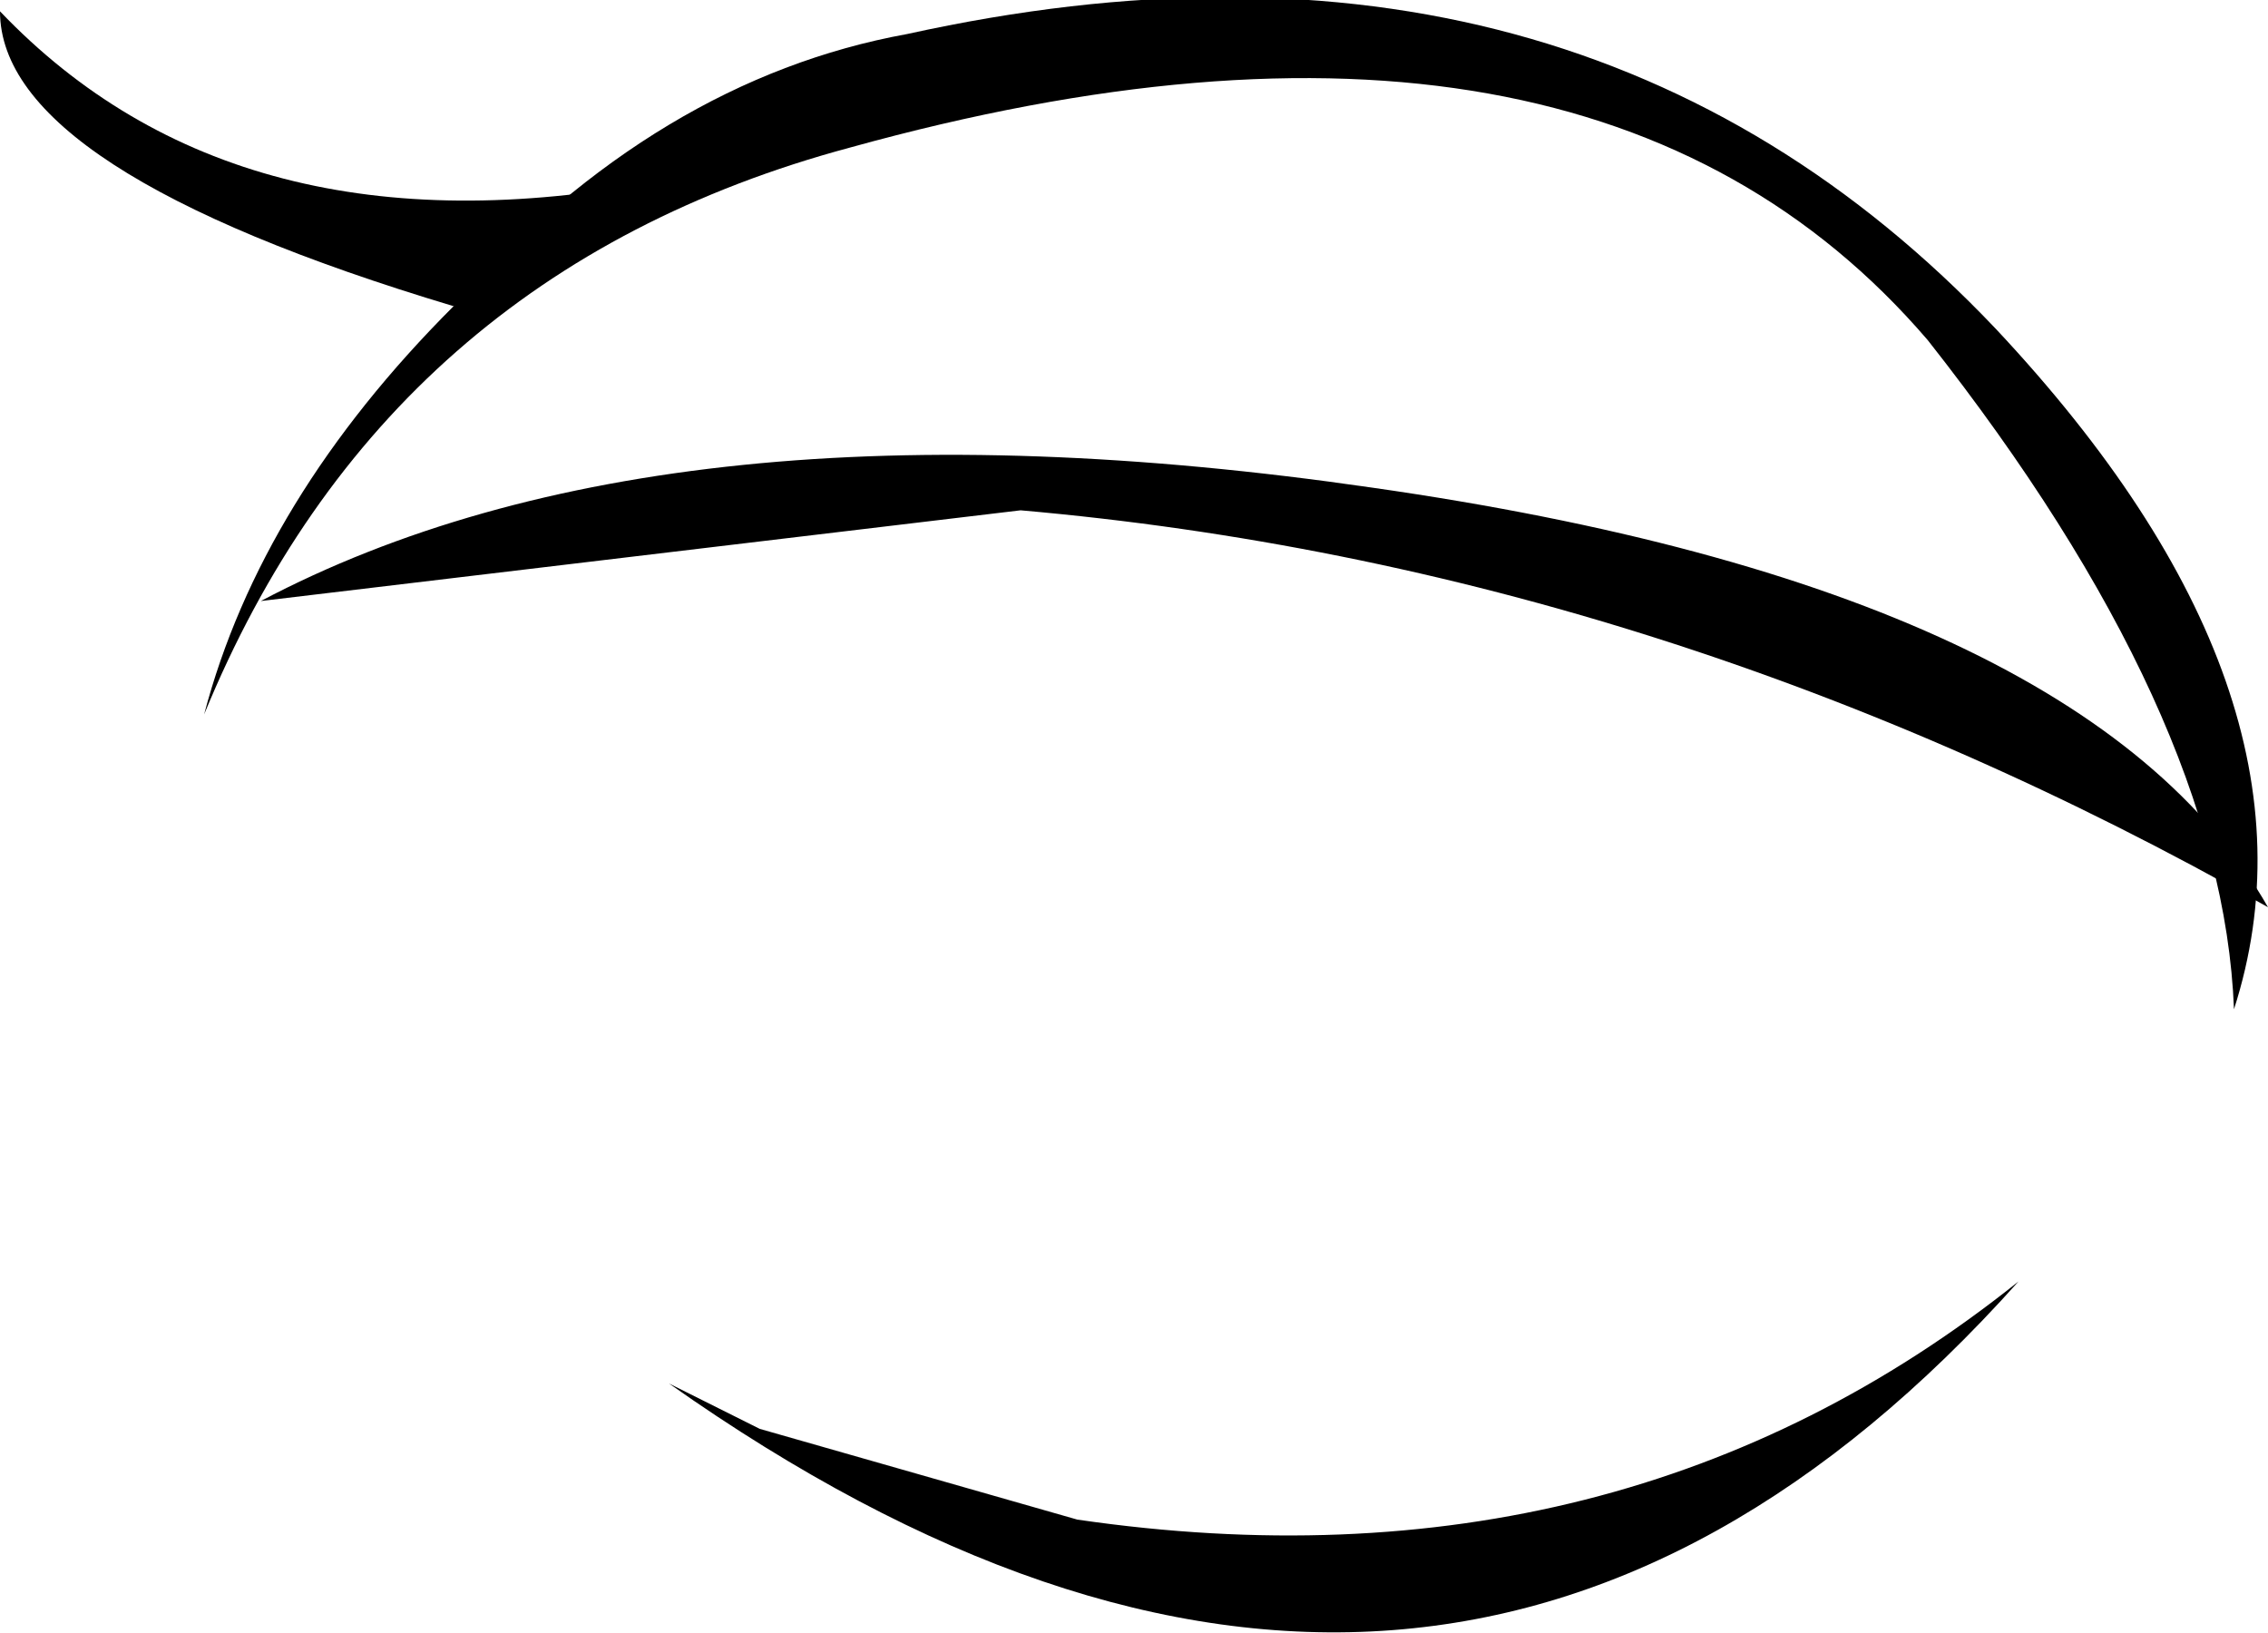 <?xml version="1.0" encoding="UTF-8" standalone="no"?>
<svg xmlns:xlink="http://www.w3.org/1999/xlink" height="7.2px" width="10.0px" xmlns="http://www.w3.org/2000/svg">
  <g transform="matrix(1.0, 0.0, 0.0, 1.0, 12.7, 7.1)">
    <path d="M-9.8 -6.3 Q-11.65 -5.95 -12.7 -7.05 -12.7 -6.35 -10.7 -5.75 L-9.8 -6.3" fill="#000000" fill-rule="evenodd" stroke="none"/>
    <path d="M-11.8 -3.95 Q-11.0 -5.9 -8.95 -6.45 -5.7 -7.35 -4.2 -5.6 -2.9 -3.95 -2.85 -2.65 -2.4 -4.05 -3.9 -5.65 -5.75 -7.6 -8.7 -6.95 -9.8 -6.75 -10.7 -5.75 -11.55 -4.9 -11.8 -3.95" fill="#000000" fill-rule="evenodd" stroke="none"/>
    <path d="M-3.8 -1.45 Q-5.55 -0.05 -7.95 -0.4 L-9.35 -0.8 -9.75 -1.0 Q-6.35 1.4 -3.8 -1.45" fill="#000000" fill-rule="evenodd" stroke="none"/>
    <path d="M-11.55 -4.45 L-8.2 -4.85 Q-5.35 -4.6 -2.7 -3.1 -3.5 -4.5 -6.65 -4.95 -9.75 -5.4 -11.55 -4.45" fill="#000000" fill-rule="evenodd" stroke="none"/>
  </g>
</svg>
